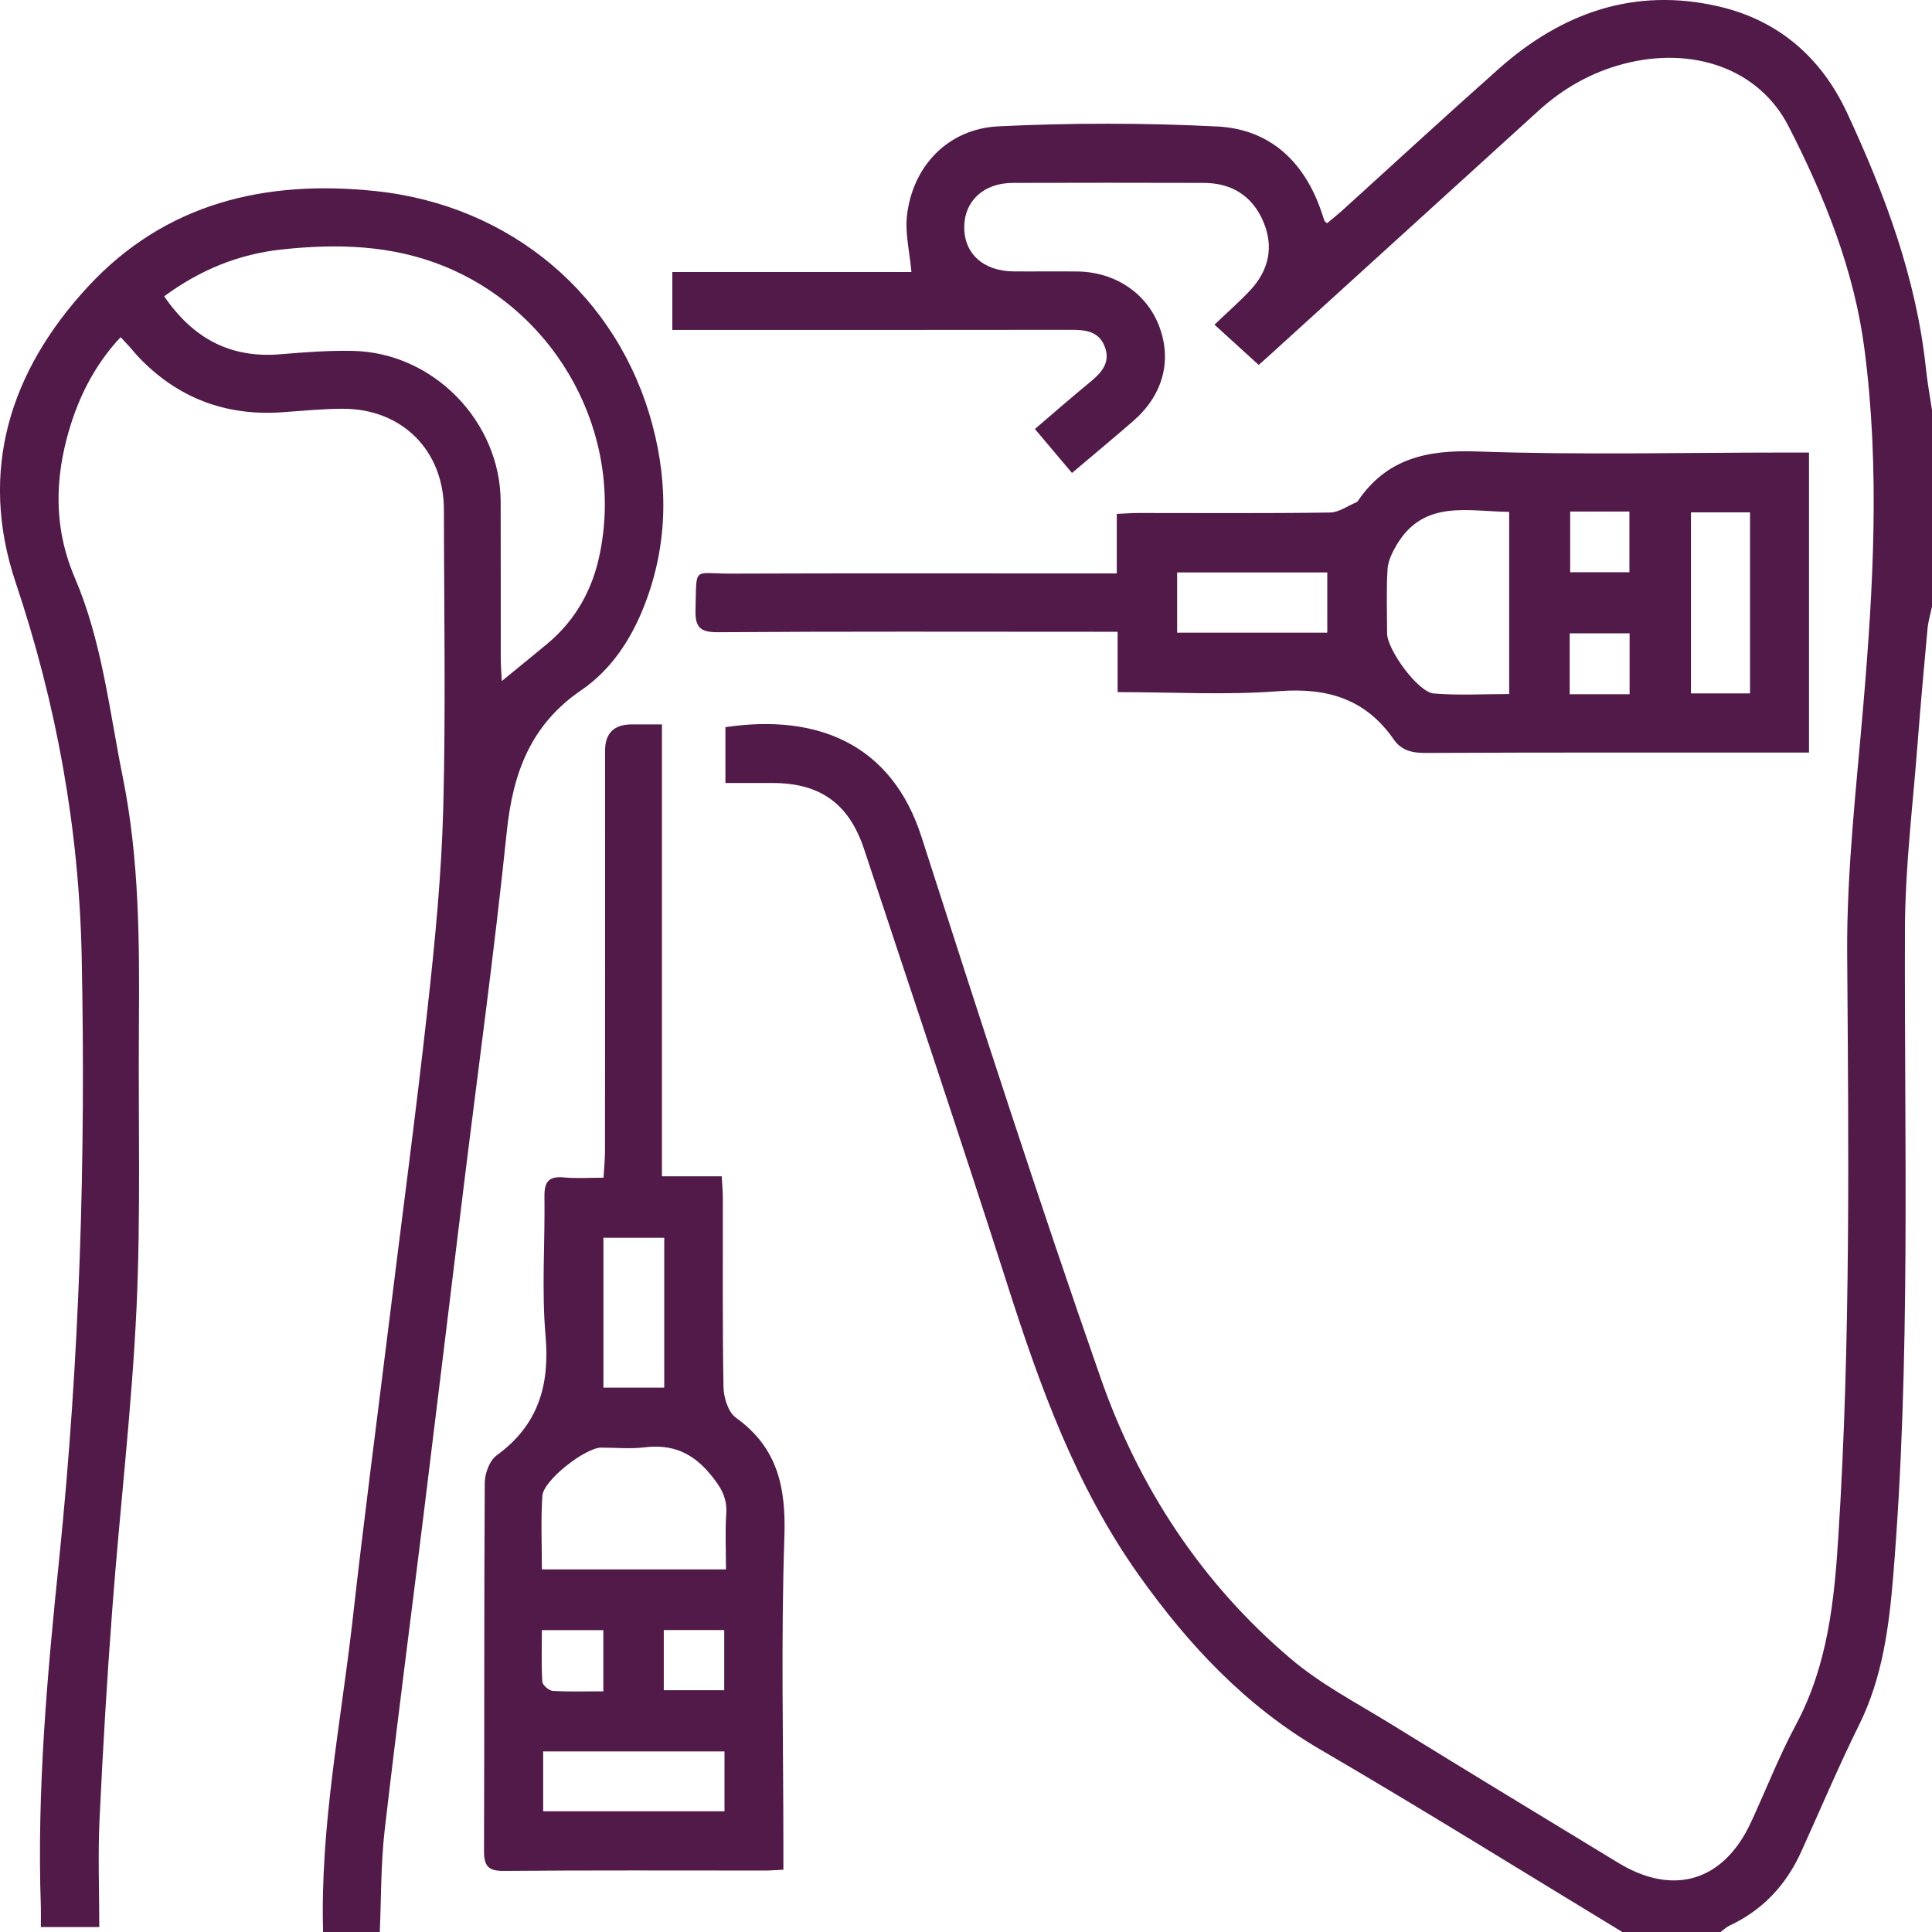 <svg width="21" height="21" viewBox="0 0 21 21" fill="none" xmlns="http://www.w3.org/2000/svg">
<g clip-path="url(#clip0_1802_194)">
<path d="M17.634 21C16.542 20.338 15.458 19.662 14.355 19.019C13.536 18.542 12.917 17.878 12.376 17.117C11.694 16.155 11.303 15.068 10.948 13.958C10.443 12.378 9.913 10.807 9.393 9.232C9.23 8.738 8.918 8.512 8.402 8.511C8.233 8.511 8.063 8.511 7.885 8.511V7.904C8.886 7.755 9.693 8.089 10.016 9.096C10.649 11.065 11.284 13.034 11.966 14.985C12.38 16.168 13.06 17.206 14.024 18.025C14.348 18.302 14.737 18.505 15.103 18.73C15.929 19.24 16.759 19.743 17.588 20.247C18.191 20.615 18.737 20.448 19.033 19.806C19.197 19.452 19.338 19.088 19.522 18.745C19.868 18.098 19.939 17.396 19.983 16.685C20.116 14.581 20.093 12.475 20.078 10.368C20.072 9.47 20.177 8.569 20.253 7.67C20.363 6.381 20.434 5.091 20.267 3.803C20.156 2.939 19.833 2.138 19.44 1.371C19.119 0.746 18.4 0.498 17.649 0.694C17.298 0.786 16.992 0.959 16.725 1.202C15.743 2.095 14.761 2.987 13.779 3.88C13.744 3.912 13.708 3.943 13.681 3.966C13.524 3.823 13.37 3.683 13.201 3.529C13.338 3.398 13.467 3.285 13.584 3.161C13.792 2.942 13.85 2.682 13.73 2.405C13.611 2.128 13.386 1.988 13.082 1.988C12.391 1.986 11.7 1.986 11.009 1.988C10.694 1.989 10.484 2.182 10.481 2.464C10.477 2.756 10.689 2.948 11.018 2.95C11.25 2.952 11.483 2.948 11.715 2.951C12.129 2.958 12.473 3.194 12.605 3.56C12.739 3.929 12.637 4.298 12.319 4.575C12.103 4.763 11.883 4.945 11.652 5.141C11.515 4.978 11.39 4.829 11.249 4.663C11.454 4.488 11.643 4.322 11.837 4.163C11.966 4.058 12.078 3.946 12.007 3.765C11.94 3.595 11.79 3.584 11.63 3.585C10.276 3.587 8.921 3.586 7.567 3.586H7.308V2.957H9.907C9.887 2.735 9.837 2.538 9.858 2.347C9.918 1.808 10.303 1.399 10.855 1.373C11.647 1.335 12.443 1.335 13.234 1.375C13.807 1.405 14.18 1.761 14.364 2.304C14.375 2.336 14.385 2.369 14.396 2.4C14.398 2.406 14.406 2.409 14.424 2.427C14.473 2.386 14.525 2.345 14.575 2.301C15.148 1.782 15.716 1.258 16.294 0.745C16.978 0.139 17.766 -0.141 18.678 0.069C19.333 0.22 19.798 0.626 20.079 1.231C20.489 2.114 20.828 3.02 20.933 3.997C20.949 4.152 20.977 4.305 21 4.458V6.593C20.984 6.671 20.96 6.749 20.952 6.828C20.914 7.243 20.876 7.658 20.844 8.073C20.793 8.747 20.708 9.421 20.706 10.095C20.698 12.438 20.771 14.783 20.579 17.123C20.533 17.681 20.463 18.233 20.208 18.748C19.984 19.2 19.788 19.666 19.579 20.126C19.415 20.488 19.161 20.762 18.798 20.931C18.763 20.948 18.734 20.977 18.702 21H17.635L17.634 21Z" fill="#511A49"/>
<path d="M3.512 21C3.478 19.853 3.706 18.729 3.834 17.596C3.952 16.544 4.09 15.495 4.22 14.444C4.363 13.278 4.52 12.114 4.649 10.946C4.729 10.227 4.799 9.505 4.818 8.782C4.846 7.702 4.826 6.621 4.825 5.54C4.824 4.898 4.372 4.443 3.727 4.443C3.503 4.443 3.278 4.467 3.053 4.482C2.443 4.521 1.925 4.322 1.503 3.878C1.47 3.843 1.44 3.805 1.409 3.77C1.382 3.74 1.354 3.711 1.311 3.665C1.009 3.987 0.83 4.365 0.723 4.776C0.592 5.284 0.6 5.784 0.813 6.28C1.109 6.97 1.187 7.716 1.334 8.445C1.515 9.338 1.516 10.237 1.51 11.139C1.502 12.165 1.531 13.192 1.484 14.216C1.433 15.307 1.303 16.395 1.221 17.485C1.163 18.248 1.118 19.012 1.082 19.776C1.064 20.158 1.079 20.541 1.079 20.946H0.444C0.444 20.869 0.446 20.797 0.444 20.724C0.4 19.456 0.514 18.196 0.644 16.938C0.867 14.765 0.933 12.587 0.888 10.405C0.86 9.01 0.615 7.657 0.17 6.331C-0.237 5.116 0.109 4.032 0.956 3.116C1.798 2.206 2.885 1.951 4.083 2.077C5.555 2.232 6.718 3.213 7.093 4.624C7.269 5.288 7.254 5.95 6.998 6.596C6.854 6.96 6.638 7.284 6.317 7.503C5.769 7.877 5.575 8.401 5.509 9.035C5.374 10.339 5.195 11.638 5.035 12.94C4.893 14.099 4.753 15.259 4.61 16.418C4.467 17.577 4.315 18.735 4.181 19.895C4.139 20.26 4.144 20.631 4.128 21H3.512ZM1.784 3.22C2.103 3.686 2.513 3.898 3.056 3.85C3.314 3.828 3.573 3.809 3.832 3.814C4.708 3.83 5.439 4.579 5.442 5.454C5.444 6.022 5.442 6.589 5.443 7.156C5.443 7.227 5.449 7.298 5.454 7.403C5.639 7.251 5.797 7.124 5.952 6.995C6.257 6.739 6.44 6.41 6.519 6.023C6.785 4.728 6.068 3.403 4.833 2.896C4.259 2.661 3.662 2.647 3.06 2.712C2.597 2.762 2.178 2.931 1.784 3.221V3.22Z" fill="#511A49"/>
<path d="M12.139 6.233V5.586C12.222 5.583 12.294 5.576 12.366 5.576C13.063 5.576 13.761 5.581 14.458 5.571C14.555 5.569 14.649 5.498 14.745 5.459C14.751 5.456 14.756 5.451 14.76 5.445C15.072 4.985 15.508 4.889 16.046 4.907C17.166 4.947 18.289 4.919 19.41 4.919C19.491 4.919 19.572 4.919 19.663 4.919V8.18C19.589 8.18 19.517 8.18 19.444 8.18C18.125 8.18 16.805 8.178 15.485 8.184C15.342 8.184 15.229 8.153 15.149 8.037C14.842 7.595 14.424 7.472 13.896 7.513C13.326 7.557 12.749 7.523 12.148 7.523V6.867C12.041 6.867 11.961 6.867 11.882 6.867C10.521 6.867 9.16 6.862 7.799 6.872C7.603 6.873 7.555 6.81 7.56 6.628C7.574 6.146 7.523 6.236 7.95 6.235C9.256 6.23 10.562 6.233 11.868 6.233C11.949 6.233 12.03 6.233 12.139 6.233L12.139 6.233ZM16.404 5.564C15.95 5.558 15.479 5.43 15.185 5.916C15.136 5.998 15.088 6.094 15.082 6.186C15.068 6.417 15.077 6.65 15.077 6.883C15.077 7.061 15.413 7.525 15.585 7.538C15.854 7.56 16.126 7.544 16.404 7.544V5.564L16.404 5.564ZM19.022 7.537V5.569H18.38V7.537H19.022ZM12.795 6.222V6.877H14.427V6.222H12.795ZM17.067 5.56V6.22H17.711V5.56H17.067ZM17.713 7.546V6.884H17.062V7.546H17.713Z" fill="#511A49"/>
<path d="M8.515 20.323C8.431 20.327 8.371 20.332 8.311 20.332C7.367 20.332 6.423 20.328 5.479 20.336C5.305 20.338 5.26 20.282 5.261 20.115C5.266 18.782 5.261 17.449 5.269 16.116C5.27 16.015 5.322 15.874 5.399 15.819C5.849 15.491 5.977 15.062 5.93 14.521C5.886 14.018 5.925 13.509 5.918 13.003C5.916 12.842 5.968 12.783 6.13 12.798C6.265 12.811 6.402 12.801 6.56 12.801C6.566 12.695 6.576 12.603 6.576 12.51C6.578 11.06 6.577 9.61 6.577 8.16C6.577 7.969 6.674 7.874 6.867 7.874C6.968 7.874 7.07 7.874 7.195 7.874V12.786H7.845C7.85 12.88 7.857 12.951 7.857 13.023C7.858 13.708 7.852 14.391 7.864 15.075C7.866 15.19 7.915 15.35 7.999 15.41C8.455 15.737 8.544 16.17 8.526 16.706C8.488 17.826 8.515 18.948 8.515 20.07V20.321L8.515 20.323ZM7.891 17.06C7.891 16.843 7.881 16.646 7.894 16.45C7.906 16.27 7.827 16.153 7.716 16.019C7.522 15.786 7.3 15.696 7.004 15.732C6.85 15.751 6.691 15.735 6.534 15.735C6.361 15.736 5.905 16.091 5.895 16.26C5.878 16.522 5.89 16.786 5.89 17.059H7.891V17.06ZM7.875 19.688V19.037H5.904V19.688H7.875ZM7.22 13.454H6.559V15.083H7.22V13.454ZM6.558 18.383V17.719H5.89C5.89 17.915 5.883 18.097 5.895 18.279C5.897 18.316 5.966 18.376 6.007 18.379C6.183 18.39 6.36 18.384 6.558 18.384V18.383ZM7.215 18.372H7.872V17.718H7.215V18.372Z" fill="#511A49"/>
</g>
<defs>
<clipPath id="clip0_1802_194">
<rect width="21" height="21" fill="white"/>
</clipPath>
</defs>
</svg>
